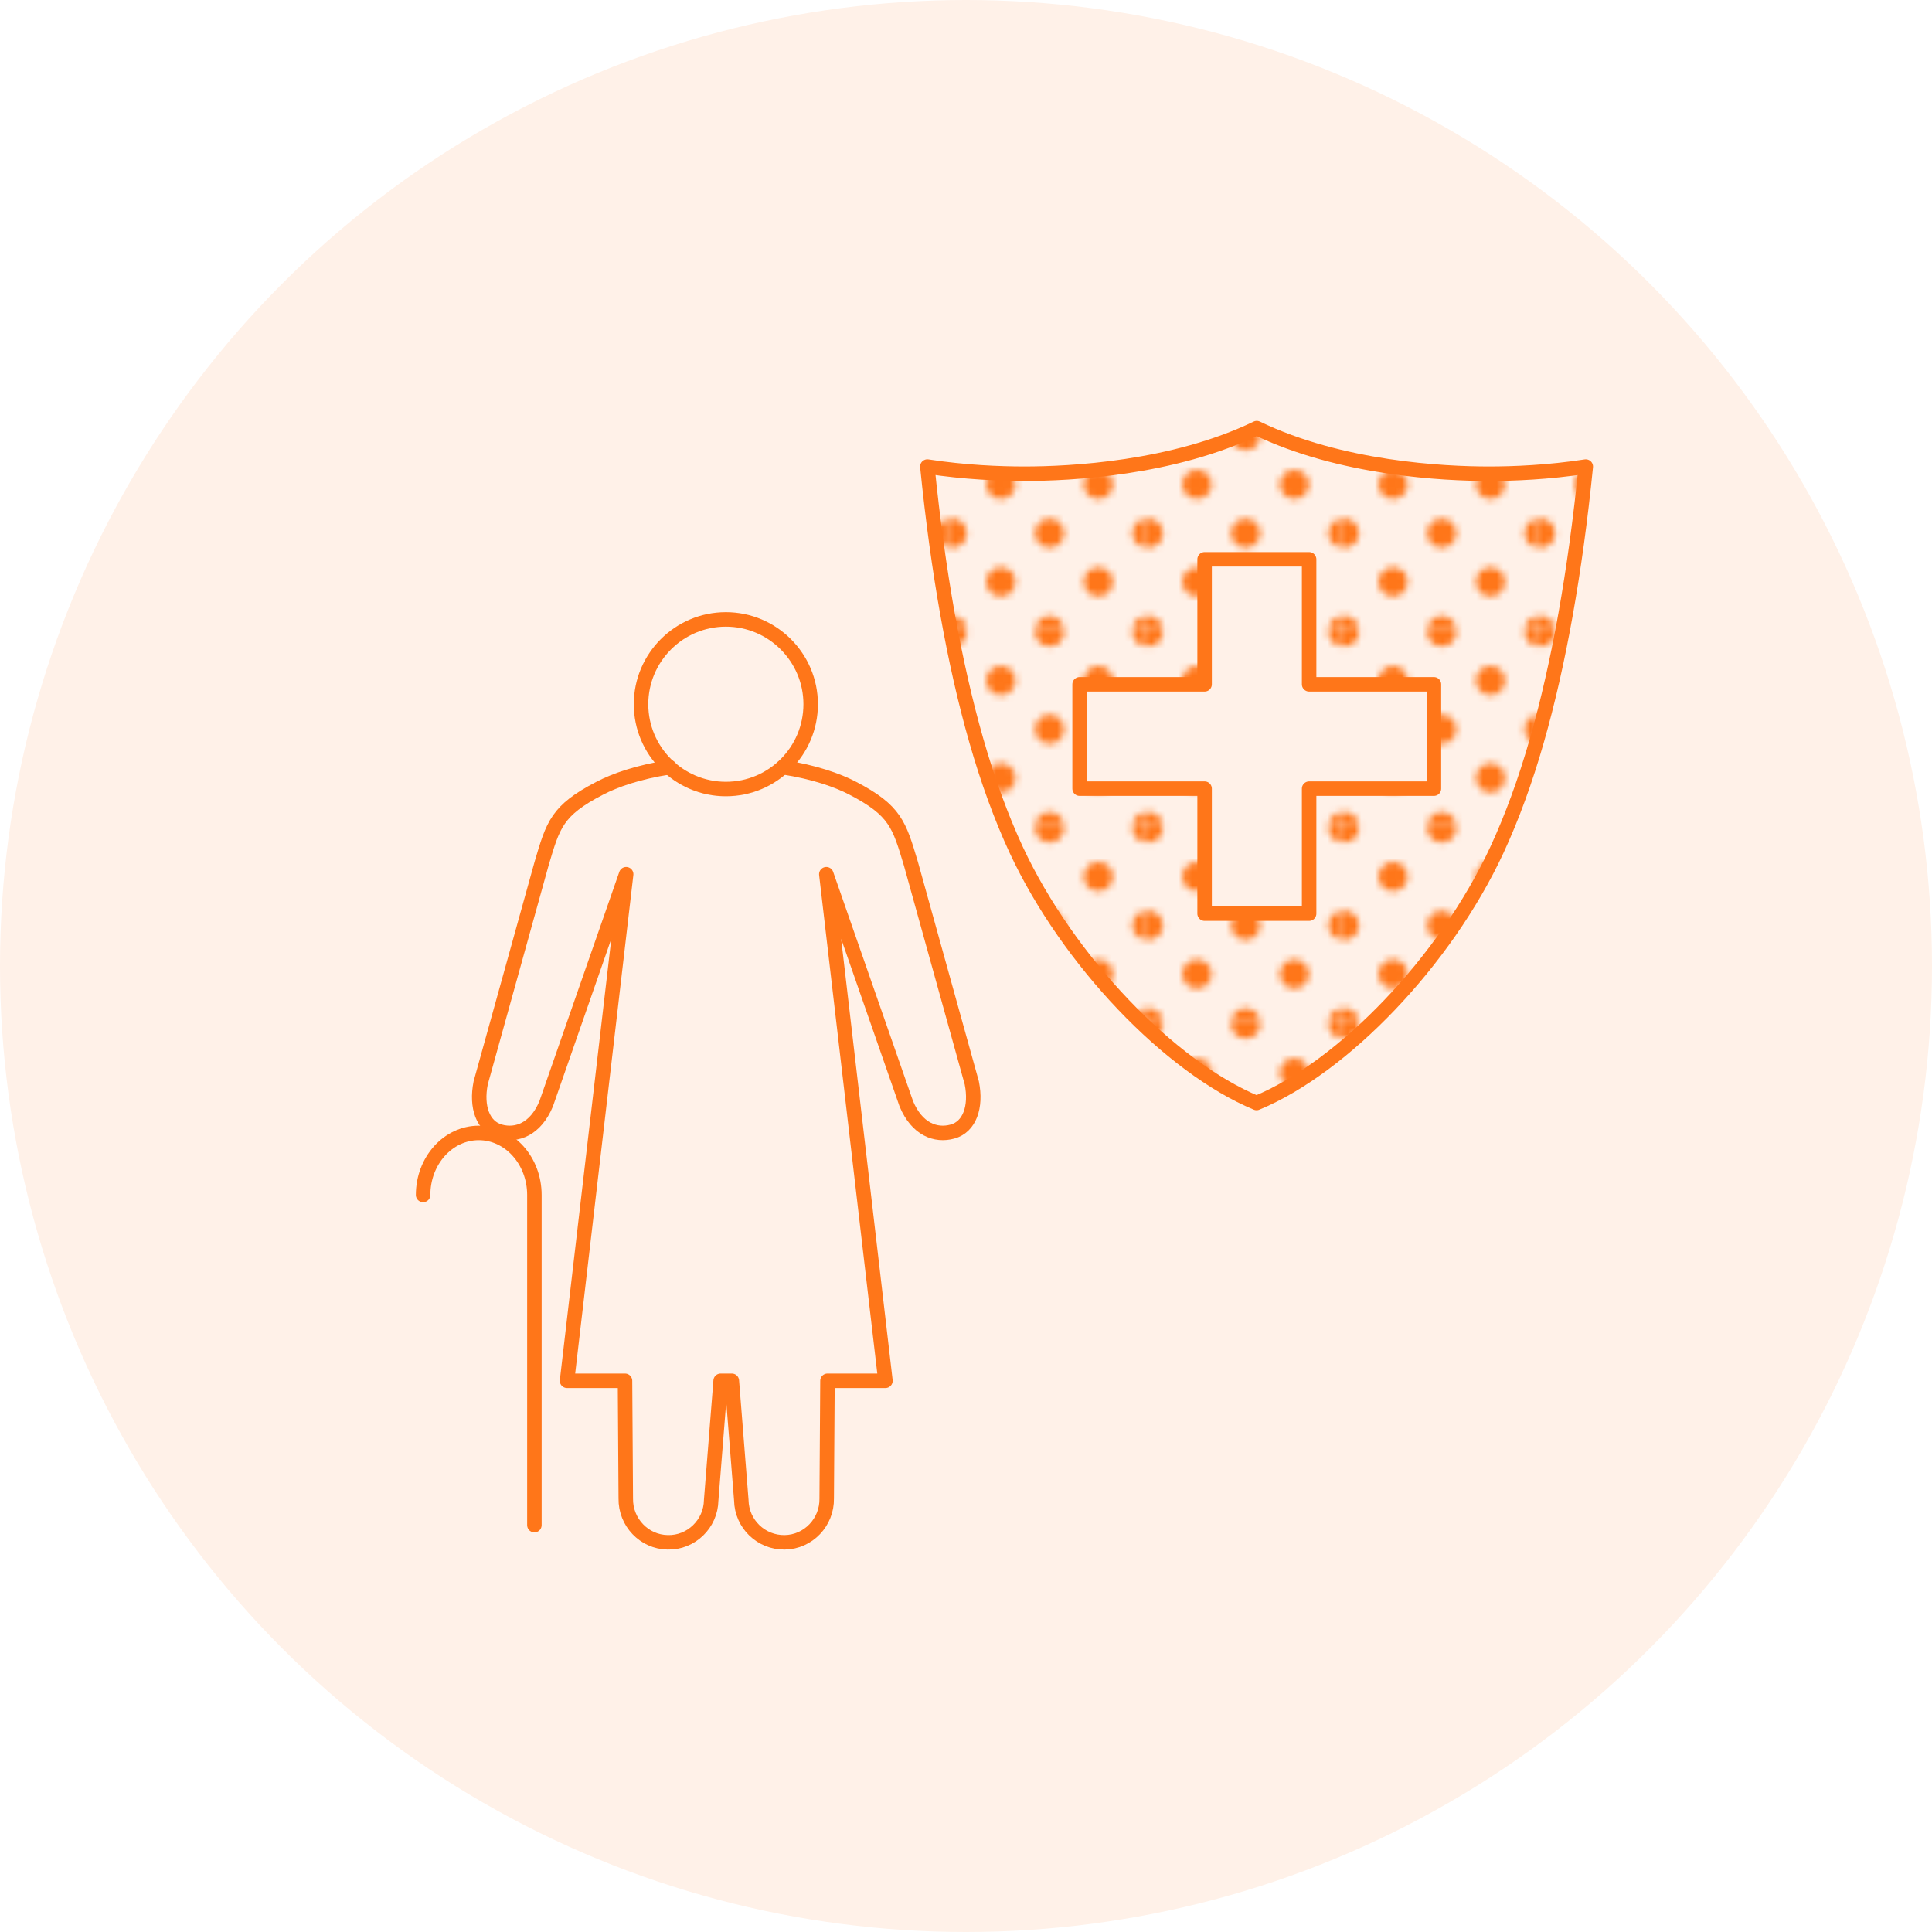 <?xml version="1.0" encoding="UTF-8"?><svg id="_イヤー_2" xmlns="http://www.w3.org/2000/svg" xmlns:xlink="http://www.w3.org/1999/xlink" width="100" height="100" viewBox="0 0 100 100"><defs><style>.cls-1,.cls-2{fill:none;}.cls-1,.cls-3{stroke:#ff7619;stroke-linecap:round;stroke-linejoin:round;stroke-width:.75px;}.cls-4{fill:#ff7619;}.cls-5{fill:#fff1e8;}.cls-3{fill:url(#_0_dpi_30__2);}</style><pattern id="_0_dpi_30__2" x="0" y="0" width="28.8" height="28.8" patternTransform="translate(2353.33 -1692.79) scale(.35)" patternUnits="userSpaceOnUse" viewBox="0 0 28.8 28.8"><g><rect class="cls-2" x="0" y="0" width="28.8" height="28.8"/><g><path class="cls-4" d="M28.8,30.96c1.19,0,2.16-.97,2.16-2.16s-.97-2.16-2.16-2.16-2.16,.97-2.16,2.16,.97,2.16,2.16,2.16Z"/><path class="cls-4" d="M14.4,30.96c1.19,0,2.16-.97,2.16-2.16s-.97-2.16-2.16-2.16-2.16,.97-2.16,2.16,.97,2.16,2.16,2.16Z"/><path class="cls-4" d="M28.8,16.56c1.19,0,2.16-.97,2.16-2.16s-.97-2.16-2.16-2.16-2.16,.97-2.16,2.16,.97,2.16,2.16,2.16Z"/><path class="cls-4" d="M14.4,16.56c1.19,0,2.16-.97,2.16-2.16s-.97-2.16-2.16-2.16-2.16,.97-2.16,2.16,.97,2.16,2.16,2.16Z"/><path class="cls-4" d="M7.2,23.76c1.19,0,2.16-.97,2.16-2.16s-.97-2.16-2.16-2.16-2.16,.97-2.16,2.16,.97,2.16,2.16,2.16Z"/><path class="cls-4" d="M21.6,23.76c1.19,0,2.16-.97,2.16-2.16s-.97-2.16-2.16-2.16-2.16,.97-2.16,2.16,.97,2.16,2.16,2.16Z"/><path class="cls-4" d="M7.2,9.36c1.19,0,2.16-.97,2.16-2.16s-.97-2.16-2.16-2.16-2.16,.97-2.16,2.16,.97,2.16,2.16,2.16Z"/><path class="cls-4" d="M21.6,9.36c1.19,0,2.16-.97,2.16-2.16s-.97-2.16-2.16-2.16-2.16,.97-2.16,2.16,.97,2.16,2.16,2.16Z"/></g><g><path class="cls-4" d="M0,30.96c1.19,0,2.16-.97,2.16-2.16s-.97-2.16-2.16-2.16-2.16,.97-2.16,2.16,.97,2.16,2.16,2.16Z"/><path class="cls-4" d="M0,16.56c1.19,0,2.16-.97,2.16-2.16s-.97-2.16-2.16-2.16-2.16,.97-2.16,2.16,.97,2.16,2.16,2.16Z"/></g><g><path class="cls-4" d="M28.8,2.16c1.19,0,2.16-.97,2.16-2.16s-.97-2.16-2.16-2.16-2.16,.97-2.16,2.16,.97,2.16,2.16,2.16Z"/><path class="cls-4" d="M14.4,2.16c1.19,0,2.16-.97,2.16-2.16s-.97-2.16-2.16-2.16-2.16,.97-2.16,2.16,.97,2.16,2.16,2.16Z"/></g><path class="cls-4" d="M0,2.16c1.19,0,2.16-.97,2.16-2.16S1.19-2.16,0-2.16-2.16-1.19-2.16,0-1.19,2.16,0,2.16Z"/></g></pattern></defs><g id="MO"><g><circle class="cls-5" cx="50" cy="50" r="50"/><g><g><path class="cls-1" d="M37.57,40.84c2.43,0,4.39-1.97,4.39-4.39s-1.97-4.39-4.39-4.39-4.39,1.97-4.39,4.39,1.97,4.39,4.39,4.39Z"/><path class="cls-1" d="M40.52,39.71c1.62,.25,2.84,.68,3.62,1.09,2.21,1.15,2.4,1.88,3.01,3.91l3.15,11.34c.25,1.25-.12,2.28-1,2.52-.87,.24-1.84-.12-2.39-1.44l-4.14-11.88,3.06,26.22h-3l-.04,6.09c.02,1.23-.95,2.25-2.17,2.27-1.22,.02-2.23-.95-2.25-2.18l-.49-6.18h-.58l-.49,6.18c-.02,1.23-1.04,2.21-2.25,2.18-1.22-.02-2.19-1.04-2.17-2.27l-.04-6.09h-3l3.06-26.22-4.14,11.88c-.55,1.32-1.52,1.68-2.39,1.44-.88-.25-1.25-1.27-1-2.52l3.15-11.34c.6-2.03,.79-2.76,3.01-3.91,.78-.41,2-.84,3.62-1.09"/><path class="cls-1" d="M21.9,61.85c0-1.77,1.29-3.21,2.88-3.21s2.88,1.44,2.88,3.21v17.09"/></g><path class="cls-3" d="M77.07,24.52c-2.35,0-7.67-.26-12.02-2.36-4.35,2.1-9.67,2.36-12.02,2.36-1.28,0-3.09-.07-5.03-.37,.55,5.47,1.4,10.22,2.53,14.17,.6,2.1,1.3,4.01,2.07,5.67,2.68,5.75,7.96,11.24,12.44,13.1,4.49-1.86,9.77-7.35,12.44-13.1,.77-1.66,1.47-3.57,2.07-5.67,1.13-3.95,1.98-8.7,2.53-14.17-1.94,.3-3.75,.37-5.02,.37Zm-2.85,16.3h-6.46v6.47h-5.41v-6.47h-6.47v-5.4h6.47v-6.47h5.41v6.47h6.46v5.4Z"/></g></g></g></svg>